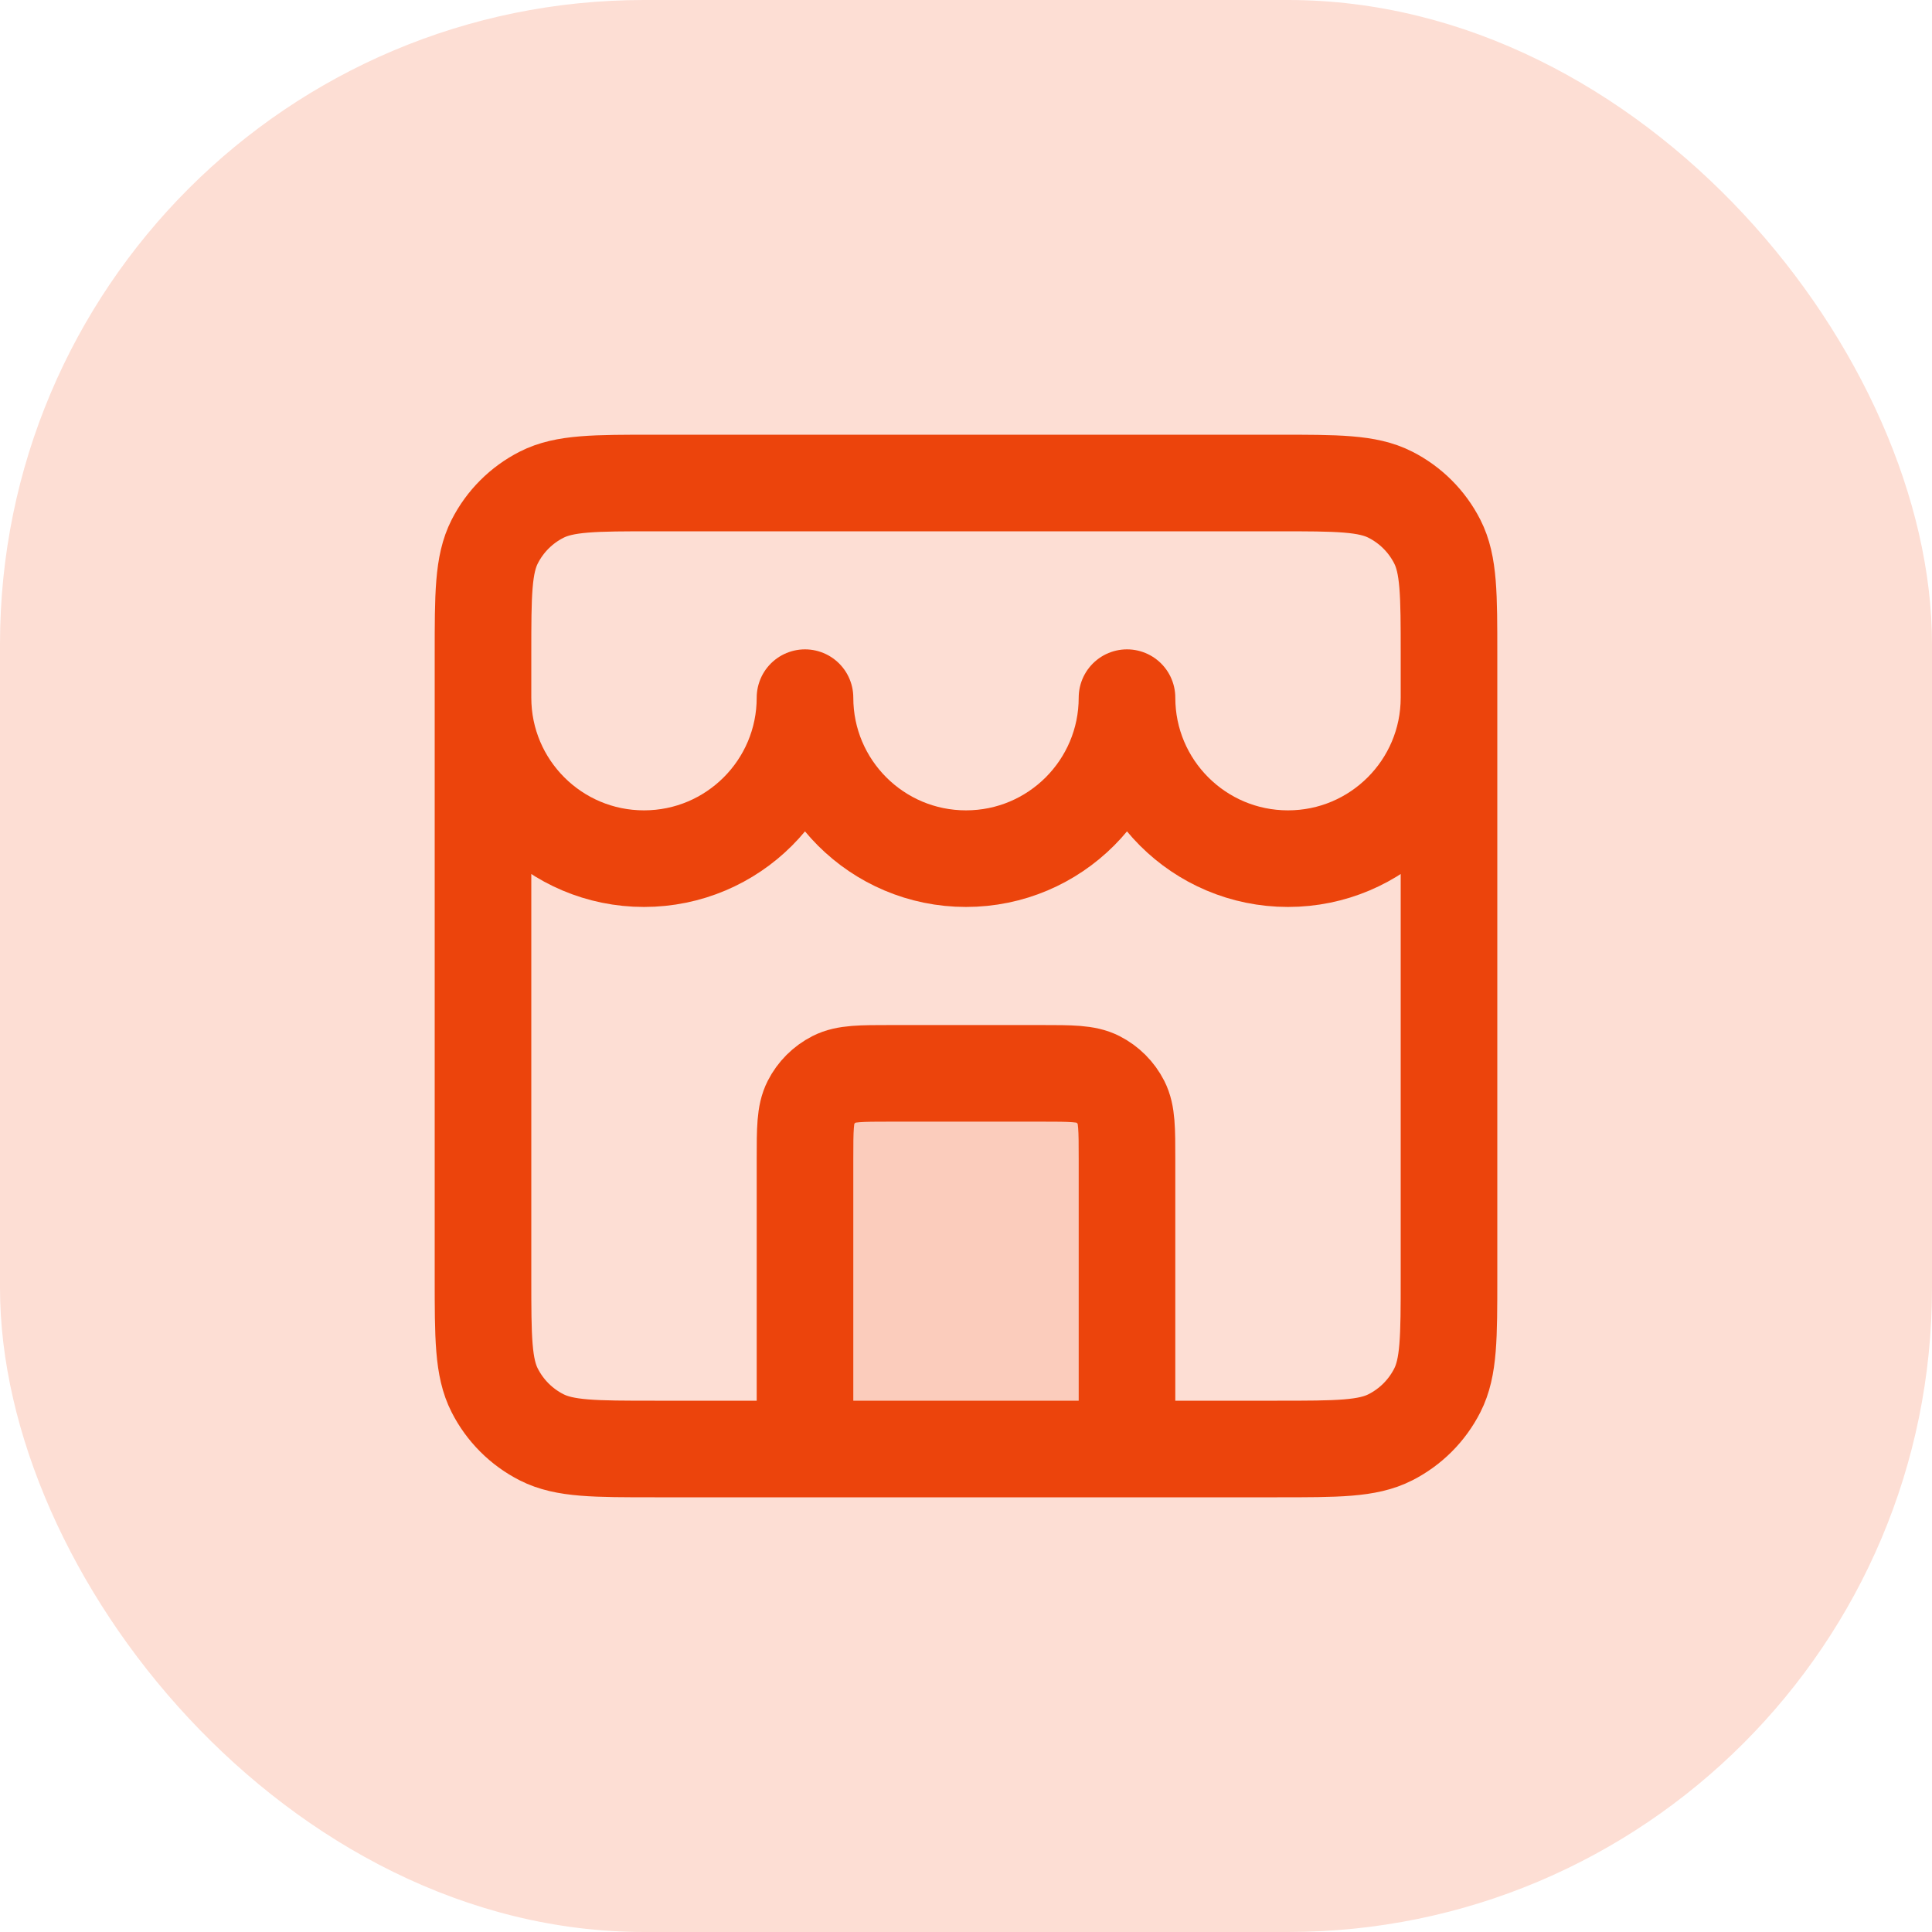 <svg width="48" height="48" viewBox="0 0 48 48" fill="none" xmlns="http://www.w3.org/2000/svg">
<rect width="48" height="48" rx="16" fill="#FDDED4"/>
<path opacity="0.12" d="M28 26.667H20V36H28V26.667Z" fill="#EC440C"/>
<path d="M28 36V28.8C28 28.053 28 27.68 27.855 27.395C27.727 27.144 27.523 26.94 27.272 26.812C26.987 26.667 26.613 26.667 25.867 26.667H22.133C21.387 26.667 21.013 26.667 20.728 26.812C20.477 26.94 20.273 27.144 20.145 27.395C20 27.68 20 28.053 20 28.8V36M12 17.333C12 19.543 13.791 21.333 16 21.333C18.209 21.333 20 19.543 20 17.333C20 19.543 21.791 21.333 24 21.333C26.209 21.333 28 19.543 28 17.333C28 19.543 29.791 21.333 32 21.333C34.209 21.333 36 19.543 36 17.333M16.267 36H31.733C33.227 36 33.974 36 34.544 35.709C35.046 35.454 35.454 35.046 35.709 34.544C36 33.974 36 33.227 36 31.733V16.267C36 14.773 36 14.027 35.709 13.456C35.454 12.954 35.046 12.546 34.544 12.291C33.974 12 33.227 12 31.733 12H16.267C14.773 12 14.027 12 13.456 12.291C12.954 12.546 12.546 12.954 12.291 13.456C12 14.027 12 14.773 12 16.267V31.733C12 33.227 12 33.974 12.291 34.544C12.546 35.046 12.954 35.454 13.456 35.709C14.027 36 14.773 36 16.267 36Z" stroke="#EC440C" stroke-width="2.4" stroke-linecap="round" stroke-linejoin="round"/>
</svg>
